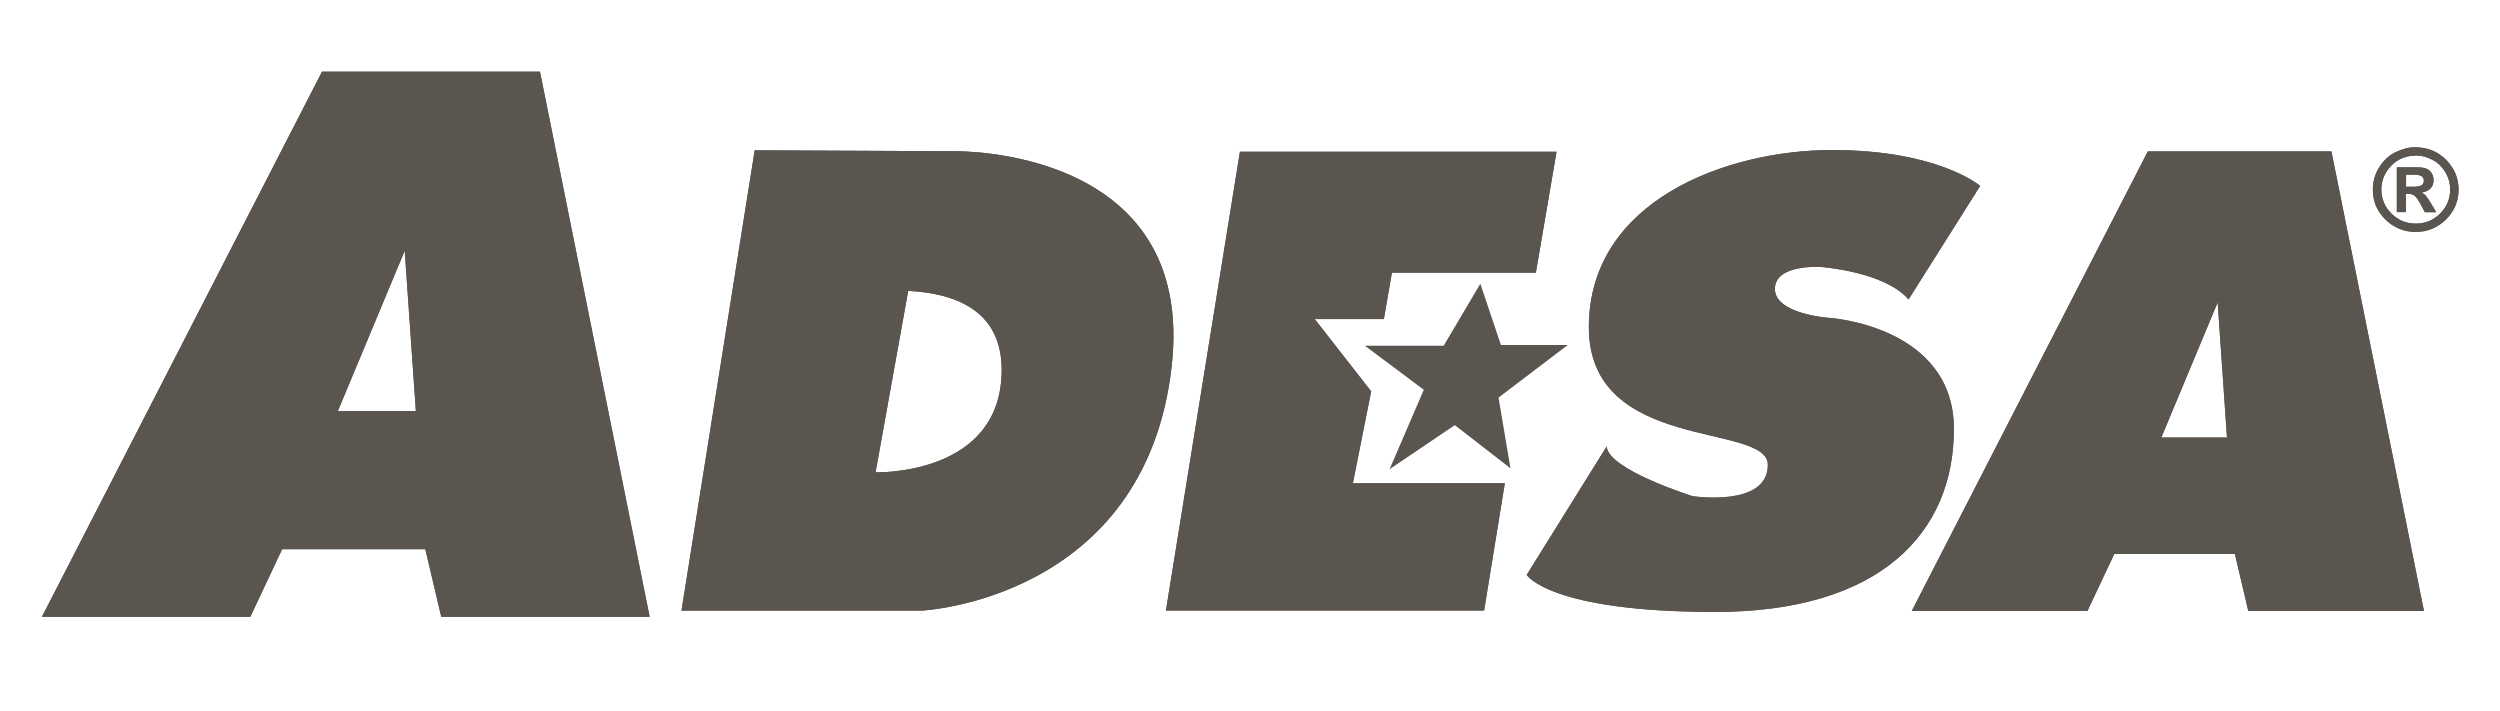 <svg width="102" height="29" viewBox="0 0 102 29" fill="none" xmlns="http://www.w3.org/2000/svg">
<g clip-path="url(#clip0_13706_199601)">
<path d="M22.031 2.923H13.139L1.711 25.165H10.213L11.511 22.408H17.353L18.003 25.165H26.506L22.031 2.923ZM13.785 16.769L16.512 10.23L16.967 16.769H13.785Z" fill="#5B5550"/>
<path d="M38.913 6.17L30.792 6.132L27.805 24.913H37.608C37.608 24.913 46.707 24.474 47.801 14.978C48.841 5.94 38.917 6.17 38.917 6.17H38.913ZM40.853 15.489C40.549 19.42 35.723 19.27 35.723 19.27L37.055 11.867C39.392 11.993 41.047 12.955 40.853 15.489Z" fill="#5B5550"/>
<path d="M50.589 6.19H63.508L62.663 11.125H56.79L56.462 13.017H53.639L55.944 15.967L55.197 19.717H61.397L60.552 24.91H47.57L50.589 6.19Z" fill="#5B5550"/>
<path d="M60.397 11.576L58.901 14.107H55.688L58.091 15.903L56.696 19.142L59.356 17.346L61.627 19.107L61.14 16.222L63.964 14.076H61.238L60.397 11.576Z" fill="#5B5550"/>
<path d="M95.13 6.177H87.632L78 24.927H85.167L86.261 22.604H91.184L91.73 24.927H98.897L95.122 6.177H95.13ZM88.182 17.85L90.48 12.338L90.861 17.85H88.182Z" fill="#5B5550"/>
<path d="M98.514 6.006C99.036 6.006 99.465 6.175 99.803 6.521C100.142 6.867 100.31 7.267 100.31 7.733C100.31 8.198 100.139 8.614 99.796 8.952C99.453 9.29 99.04 9.46 98.561 9.46C98.082 9.46 97.665 9.29 97.323 8.952C96.98 8.614 96.812 8.21 96.812 7.733C96.812 7.398 96.901 7.09 97.081 6.81C97.26 6.529 97.486 6.325 97.759 6.198C98.032 6.071 98.28 6.006 98.514 6.006ZM98.6 6.344C98.172 6.344 97.825 6.483 97.556 6.764C97.291 7.044 97.159 7.367 97.159 7.733C97.159 8.098 97.295 8.44 97.572 8.714C97.848 8.987 98.179 9.121 98.565 9.121C98.951 9.121 99.278 8.987 99.554 8.714C99.831 8.44 99.967 8.114 99.967 7.733C99.967 7.471 99.897 7.229 99.761 7.006C99.62 6.783 99.445 6.617 99.227 6.51C99.009 6.398 98.799 6.344 98.6 6.344ZM97.79 8.656V6.825H98.666C98.884 6.825 99.04 6.875 99.141 6.975C99.239 7.075 99.29 7.198 99.29 7.344C99.29 7.49 99.247 7.598 99.165 7.687C99.083 7.771 98.954 7.829 98.787 7.86C98.865 7.887 98.923 7.925 98.966 7.975C99.009 8.025 99.083 8.129 99.18 8.29L99.398 8.656H98.935L98.779 8.36C98.686 8.183 98.604 8.064 98.534 8.002C98.464 7.937 98.37 7.906 98.257 7.906H98.16V8.652H97.786L97.79 8.656ZM98.164 7.617H98.468C98.619 7.617 98.729 7.598 98.795 7.56C98.861 7.521 98.892 7.456 98.892 7.367C98.892 7.287 98.861 7.225 98.799 7.187C98.737 7.148 98.639 7.125 98.511 7.125H98.168V7.621L98.164 7.617Z" fill="#5B5550"/>
<path d="M80.794 7.586C80.794 7.586 79.088 6.121 74.757 6.121C70.425 6.121 64.825 8.198 64.825 13.348C64.825 18.498 72.128 17.221 72.128 18.967C72.128 20.713 69.058 20.244 69.058 20.244C69.058 20.244 65.6 19.16 65.553 18.213L62.289 23.456C62.289 23.456 63.216 24.967 69.981 24.967C76.747 24.967 79.719 21.71 79.719 17.506C79.719 13.302 74.656 12.971 74.656 12.971C74.656 12.971 72.416 12.829 72.416 11.79C72.416 10.752 74.317 10.894 74.317 10.894C74.317 10.894 76.895 11.083 77.869 12.217L80.79 7.586H80.794Z" fill="#5B5550"/>
<path d="M22.031 2.923H13.139L1.711 25.165H10.213L11.511 22.408H17.353L18.003 25.165H26.506L22.031 2.923ZM13.785 16.769L16.512 10.23L16.967 16.769H13.785Z" fill="#5B5550"/>
<path d="M38.913 6.17L30.792 6.132L27.805 24.913H37.608C37.608 24.913 46.707 24.474 47.801 14.978C48.841 5.94 38.917 6.17 38.917 6.17H38.913ZM40.853 15.489C40.549 19.42 35.723 19.27 35.723 19.27L37.055 11.867C39.392 11.993 41.047 12.955 40.853 15.489Z" fill="#5B5550"/>
<path d="M50.589 6.19H63.508L62.663 11.125H56.79L56.462 13.017H53.639L55.944 15.967L55.197 19.717H61.397L60.552 24.91H47.57L50.589 6.19Z" fill="#5B5550"/>
<path d="M95.13 6.177H87.632L78 24.927H85.167L86.261 22.604H91.184L91.73 24.927H98.897L95.122 6.177H95.13ZM88.182 17.85L90.48 12.338L90.861 17.85H88.182Z" fill="#5B5550"/>
<path d="M98.514 6.01C99.036 6.01 99.465 6.179 99.803 6.525C100.142 6.871 100.31 7.271 100.31 7.737C100.31 8.202 100.139 8.617 99.796 8.956C99.453 9.294 99.04 9.464 98.561 9.464C98.082 9.464 97.665 9.294 97.323 8.956C96.98 8.617 96.812 8.214 96.812 7.737C96.812 7.402 96.901 7.094 97.081 6.814C97.26 6.533 97.486 6.329 97.759 6.202C98.032 6.075 98.28 6.01 98.514 6.01ZM98.6 6.348C98.172 6.348 97.825 6.487 97.556 6.767C97.291 7.048 97.159 7.371 97.159 7.737C97.159 8.102 97.295 8.444 97.572 8.717C97.848 8.991 98.179 9.125 98.565 9.125C98.951 9.125 99.278 8.991 99.554 8.717C99.831 8.444 99.967 8.117 99.967 7.737C99.967 7.475 99.897 7.233 99.761 7.01C99.62 6.787 99.445 6.621 99.227 6.514C99.009 6.402 98.799 6.348 98.6 6.348ZM97.79 8.66V6.829H98.666C98.884 6.829 99.04 6.879 99.141 6.979C99.239 7.079 99.29 7.202 99.29 7.348C99.29 7.494 99.247 7.602 99.165 7.691C99.083 7.775 98.954 7.833 98.787 7.864C98.865 7.891 98.923 7.929 98.966 7.979C99.009 8.029 99.083 8.133 99.18 8.294L99.398 8.66H98.935L98.779 8.364C98.686 8.187 98.604 8.067 98.534 8.006C98.464 7.941 98.37 7.91 98.257 7.91H98.16V8.656H97.786L97.79 8.66ZM98.164 7.621H98.468C98.619 7.621 98.729 7.602 98.795 7.564C98.861 7.525 98.892 7.46 98.892 7.371C98.892 7.291 98.861 7.229 98.799 7.191C98.737 7.152 98.639 7.129 98.511 7.129H98.168V7.625L98.164 7.621Z" fill="#5B5550"/>
<path d="M80.794 7.586C80.794 7.586 79.088 6.121 74.757 6.121C70.425 6.121 64.825 8.198 64.825 13.348C64.825 18.498 72.128 17.221 72.128 18.967C72.128 20.713 69.058 20.244 69.058 20.244C69.058 20.244 65.6 19.16 65.553 18.213L62.289 23.456C62.289 23.456 63.216 24.967 69.981 24.967C76.747 24.967 79.719 21.71 79.719 17.506C79.719 13.302 74.656 12.971 74.656 12.971C74.656 12.971 72.416 12.829 72.416 11.79C72.416 10.752 74.317 10.894 74.317 10.894C74.317 10.894 76.895 11.083 77.869 12.217L80.79 7.586H80.794Z" fill="#5B5550"/>
</g>
<defs>
<clipPath id="clip0_13706_199601">
<rect width="99.998" height="22.321" fill="white" transform="translate(1.016 2.885)"/>
</clipPath>
</defs>
</svg>
